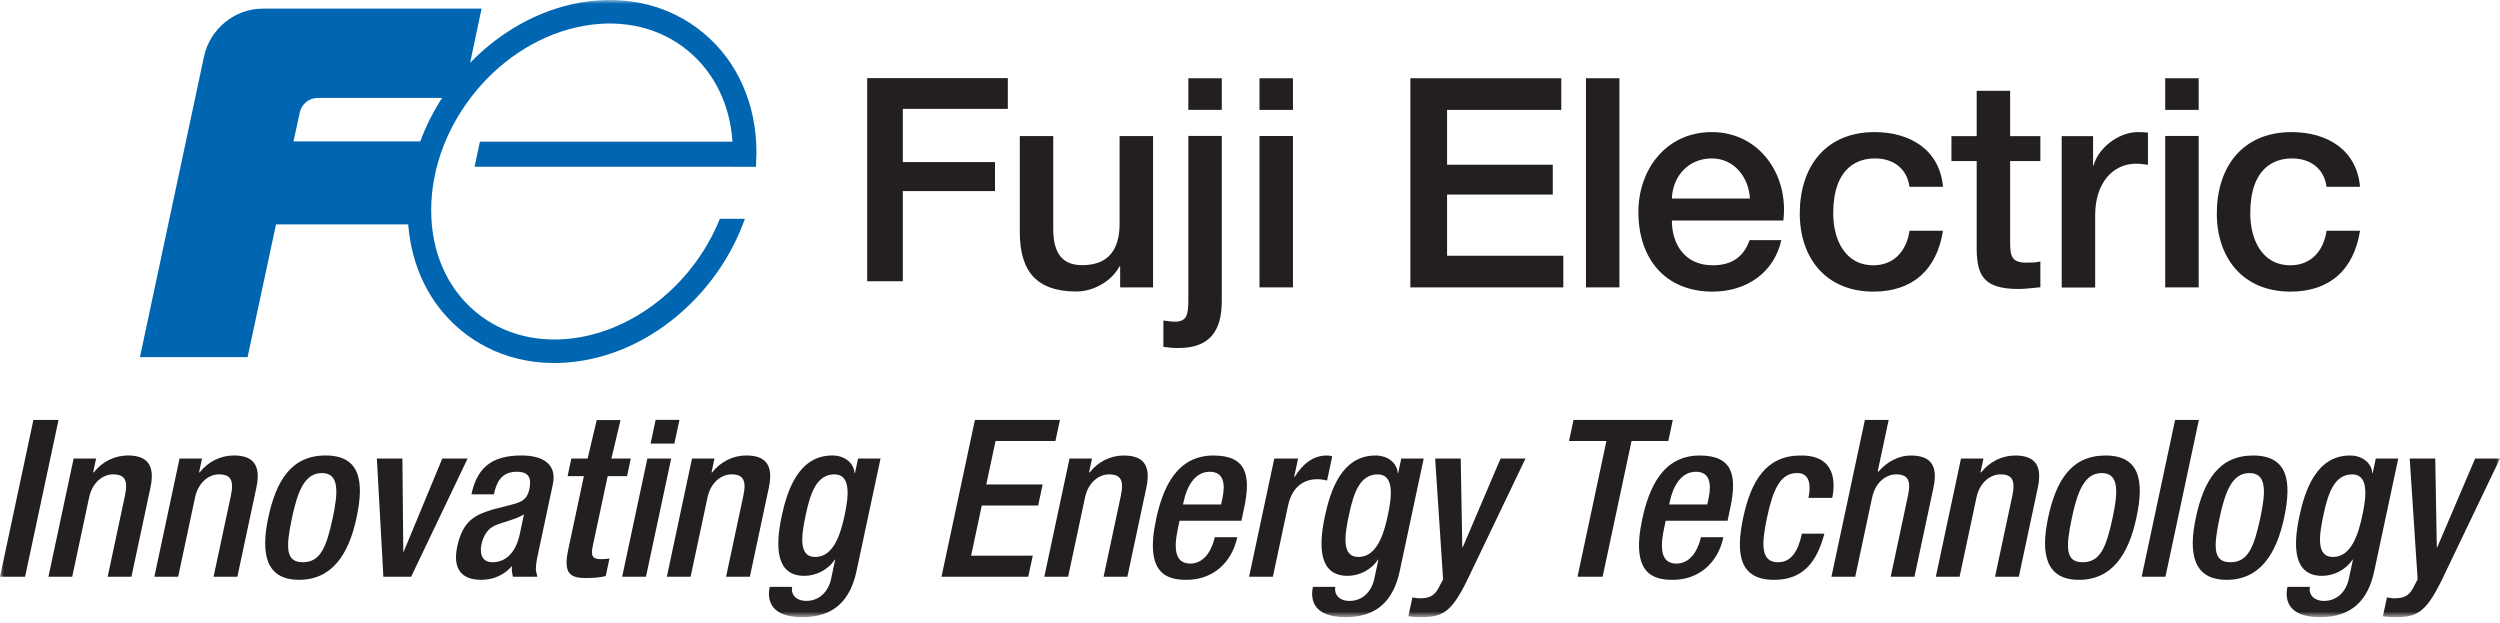 <?xml version="1.0" encoding="UTF-8"?>
<svg width="325px" height="81px" viewBox="0 0 325 81" version="1.1" xmlns="http://www.w3.org/2000/svg" xmlns:xlink="http://www.w3.org/1999/xlink">
    <title>Group 44</title>
    <defs>
        <polygon id="path-1" points="0 80.234 325 80.234 325 0 0 0"></polygon>
    </defs>
    <g id="Symbols" stroke="none" stroke-width="1" fill="none" fill-rule="evenodd">
        <g id="footer-mobile" transform="translate(-24, -44)">
            <g id="Group-44" transform="translate(24, 44)">
                <polygon id="Fill-1" fill="#231F20" points="112.734 10.156 131.016 10.156 131.016 14.153 117.368 14.153 117.368 21.069 129.349 21.069 129.349 24.842 117.368 24.842 117.368 36.562 112.734 36.562"></polygon>
                <g id="Group-43">
                    <path d="M149.897,37.362 L145.621,37.362 L145.621,34.62 L145.546,34.62 C144.48,36.602 142.113,37.895 139.938,37.895 C134.784,37.895 132.574,35.307 132.574,30.168 L132.574,17.69 L136.923,17.69 L136.923,29.756 C136.923,33.215 138.333,34.47 140.7,34.47 C144.324,34.47 145.546,32.15 145.546,29.107 L145.546,17.69 L149.897,17.69 L149.897,37.362 Z" id="Fill-2" fill="#231F20"></path>
                    <mask id="mask-2" fill="white">
                        <use xlink:href="#path-1"></use>
                    </mask>
                    <g id="Clip-5"></g>
                    <path d="M154.483,14.281 L158.832,14.281 L158.832,10.175 L154.483,10.175 L154.483,14.281 Z M154.483,17.674 L158.832,17.674 L158.832,39.115 C158.832,43.034 157.266,45.244 153.185,45.244 C152.344,45.244 151.812,45.163 151.24,45.091 L151.24,41.667 C151.812,41.745 152.309,41.817 152.73,41.817 C154.328,41.817 154.483,40.864 154.483,38.925 L154.483,17.674 Z" id="Fill-4" fill="#231F20" mask="url(#mask-2)"></path>
                    <path d="M163.734,14.287 L168.084,14.287 L168.084,10.175 L163.734,10.175 L163.734,14.287 Z M163.734,37.361 L168.084,37.361 L168.084,17.68 L163.734,17.68 L163.734,37.361 Z" id="Fill-6" fill="#231F20" mask="url(#mask-2)"></path>
                    <polygon id="Fill-7" fill="#231F20" mask="url(#mask-2)" points="183.348 10.173 202.965 10.173 202.965 14.287 188.121 14.287 188.121 21.412 201.861 21.412 201.861 25.292 188.121 25.292 188.121 33.247 203.232 33.247 203.232 37.362 183.348 37.362"></polygon>
                    <polygon id="Fill-8" fill="#231F20" mask="url(#mask-2)" points="206.174 37.361 210.524 37.361 210.524 10.172 206.174 10.172"></polygon>
                    <path d="M227.492,25.81 C227.334,23.069 225.465,20.596 222.527,20.596 C219.513,20.596 217.457,22.879 217.343,25.81 L227.492,25.81 L227.492,25.81 Z M217.343,28.667 C217.343,31.746 219.018,34.486 222.646,34.486 C225.16,34.486 226.686,33.381 227.447,31.215 L231.573,31.215 C230.617,35.517 226.953,37.911 222.646,37.911 C216.463,37.911 212.99,33.612 212.99,27.562 C212.99,21.967 216.655,17.172 222.527,17.172 C228.748,17.172 232.562,22.767 231.835,28.667 L217.343,28.667 Z" id="Fill-9" fill="#231F20" mask="url(#mask-2)"></path>
                    <path d="M248.237,24.286 C247.893,21.888 246.14,20.596 243.735,20.596 C241.488,20.596 238.32,21.773 238.32,27.749 C238.32,31.021 239.769,34.486 243.546,34.486 C246.062,34.486 247.819,32.809 248.237,29.997 L252.587,29.997 C251.786,35.094 248.618,37.911 243.546,37.911 C237.366,37.911 233.97,33.533 233.97,27.749 C233.97,21.814 237.209,17.172 243.698,17.172 C248.275,17.172 252.17,19.453 252.587,24.286 L248.237,24.286 Z" id="Fill-10" fill="#231F20" mask="url(#mask-2)"></path>
                    <path d="M253.687,17.699 L256.969,17.699 L256.969,11.804 L261.317,11.804 L261.317,17.699 L265.248,17.699 L265.248,20.937 L261.317,20.937 L261.317,31.442 C261.317,33.228 261.472,34.143 263.416,34.143 C264.026,34.143 264.636,34.143 265.248,33.99 L265.248,37.343 C264.292,37.414 263.379,37.567 262.424,37.567 C257.887,37.567 257.044,35.816 256.969,32.544 L256.969,20.937 L253.687,20.937 L253.687,17.699 Z" id="Fill-11" fill="#231F20" mask="url(#mask-2)"></path>
                    <path d="M281.478,14.287 L285.829,14.287 L285.829,10.173 L281.478,10.173 L281.478,14.287 Z M281.478,37.361 L285.829,37.361 L285.829,17.674 L281.478,17.674 L281.478,37.361 Z" id="Fill-12" fill="#231F20" mask="url(#mask-2)"></path>
                    <path d="M302.454,24.286 C302.111,21.888 300.355,20.596 297.952,20.596 C295.703,20.596 292.535,21.773 292.535,27.749 C292.535,31.021 293.982,34.486 297.761,34.486 C300.279,34.486 302.032,32.809 302.454,29.997 L306.803,29.997 C306,35.094 302.834,37.911 297.761,37.911 C291.58,37.911 288.185,33.533 288.185,27.749 C288.185,21.814 291.427,17.172 297.914,17.172 C302.493,17.172 306.385,19.453 306.803,24.286 L302.454,24.286 Z" id="Fill-13" fill="#231F20" mask="url(#mask-2)"></path>
                    <path d="M279.235,17.243 C278.965,17.205 278.626,17.172 277.935,17.172 C275.272,17.172 272.677,19.416 272.179,21.508 L272.1,21.508 L272.1,17.699 L268.022,17.699 L268.022,37.377 L272.372,37.377 L272.372,28.017 C272.372,23.679 274.735,21.281 277.708,21.281 C278.207,21.281 278.732,21.358 279.235,21.426 L279.235,17.243 Z" id="Fill-14" fill="#231F20" mask="url(#mask-2)"></path>
                    <path d="M38.982,14.583 L38.982,14.583 C39.207,13.54 40.174,12.735 41.256,12.735 L41.256,12.732 L57.467,12.732 C56.32,14.506 55.37,16.404 54.633,18.379 L38.152,18.379 L38.982,14.583 Z M91.486,4.321 C87.157,0.696 81.445,-0.717 75.4,0.344 C69.975,1.299 64.995,4.172 61.115,8.164 L62.605,1.118 L34.303,1.118 C34.237,1.112 34.175,1.125 34.109,1.125 C30.489,1.125 27.258,3.828 26.529,7.333 C26.526,7.338 26.526,7.34 26.522,7.343 C25.34,12.854 18.19,46.428 18.19,46.428 L32.187,46.428 L35.884,29.169 L53.068,29.169 C53.5,34.72 55.863,39.54 59.846,42.871 C64.182,46.5 69.892,47.911 75.933,46.849 C80.491,46.046 84.872,43.876 88.612,40.568 C92.265,37.339 95.068,33.253 96.722,28.754 L96.834,28.443 L93.579,28.443 L93.522,28.586 C90.298,36.484 83.185,42.473 75.4,43.84 C70.268,44.742 65.443,43.568 61.817,40.533 C58.101,37.421 56.054,32.728 56.054,27.318 C56.054,16.032 64.97,5.283 75.933,3.354 C81.069,2.451 85.889,3.624 89.515,6.663 C92.895,9.492 94.893,13.625 95.228,18.421 L62.386,18.421 L61.692,21.676 L95.2,21.676 L95.2,21.682 L98.271,21.682 L98.283,21.463 C98.32,20.725 98.34,20.207 98.34,19.878 C98.34,13.546 95.907,8.02 91.486,4.321 L91.486,4.321 Z" id="Fill-15" fill="#0066B2" mask="url(#mask-2)"></path>
                    <polygon id="Fill-16" fill="#231F20" mask="url(#mask-2)" points="126.741 54.589 137.793 54.589 137.207 57.329 129.42 57.329 128.215 62.983 135.543 62.983 134.961 65.722 127.63 65.722 126.243 72.235 134.26 72.235 133.673 74.975 122.395 74.975"></polygon>
                    <path d="M139.038,59.611 L141.959,59.611 L141.575,61.41 L141.663,61.41 C142.724,60.04 144.362,59.216 146.082,59.216 C148.428,59.216 149.691,60.271 149.029,63.381 L146.56,74.975 L143.465,74.975 L145.712,64.442 C146.137,62.44 145.702,61.67 144.154,61.67 C142.894,61.67 141.48,62.669 141.054,64.668 L138.858,74.975 L135.76,74.975 L139.038,59.611 Z" id="Fill-17" fill="#231F20" mask="url(#mask-2)"></path>
                    <path d="M158.744,65.582 L158.92,64.752 C159.335,62.809 159.02,61.329 157.275,61.329 C155.302,61.329 154.285,63.268 153.859,65.269 L153.789,65.582 L158.744,65.582 Z M153.344,67.695 L153.152,68.579 C152.714,70.636 152.413,73.265 154.734,73.265 C156.936,73.265 157.73,70.75 157.921,69.837 L160.844,69.837 C160.117,73.235 157.6,75.379 154.25,75.379 C151.732,75.379 148.768,74.635 150.289,67.523 C151.148,63.497 152.918,59.216 157.754,59.216 C162.049,59.216 162.646,61.782 161.733,66.066 L161.384,67.695 L153.344,67.695 Z" id="Fill-18" fill="#231F20" mask="url(#mask-2)"></path>
                    <path d="M165.656,59.611 L168.75,59.611 L168.237,62.014 L168.296,62.014 C169.349,60.297 170.725,59.216 172.473,59.216 C172.814,59.216 173.003,59.269 173.189,59.328 L172.522,62.471 C172.305,62.413 171.784,62.295 171.27,62.295 C169.864,62.295 168.041,62.925 167.435,65.78 L165.474,74.975 L162.382,74.975 L165.656,59.611 Z" id="Fill-19" fill="#231F20" mask="url(#mask-2)"></path>
                    <path d="M176.604,72.406 C179.009,72.406 179.912,69.378 180.427,66.951 C180.967,64.441 181.239,61.67 179.094,61.67 C176.859,61.67 175.997,63.951 175.392,66.812 C174.831,69.437 174.314,72.406 176.604,72.406 L176.604,72.406 Z M173.599,76.29 C173.398,77.234 174.067,78.12 175.442,78.12 C177.042,78.12 178.284,77.004 178.661,75.234 L179.19,72.747 L179.135,72.747 C178.274,74.092 176.679,74.86 175.193,74.86 C171.584,74.86 171.338,71.322 172.234,67.121 C172.953,63.752 174.433,59.216 178.814,59.216 C180.615,59.216 181.654,60.383 181.706,61.498 L181.761,61.498 L182.165,59.611 L185.083,59.611 L181.966,74.235 C181.17,77.976 179.083,80.231 174.934,80.231 C170.352,80.231 170.408,77.545 170.679,76.29 L173.599,76.29 Z" id="Fill-20" fill="#231F20" mask="url(#mask-2)"></path>
                    <path d="M189.892,59.611 L190.098,71.15 L190.156,71.15 L195.073,59.611 L198.312,59.611 L190.677,75.547 C188.584,79.746 187.461,80.29 184.298,80.23 C183.896,80.23 183.479,80.173 183.089,80.116 L183.613,77.661 C183.944,77.717 184.246,77.779 184.591,77.779 C185.651,77.779 186.386,77.545 186.934,76.575 L187.602,75.32 L186.57,59.611 L189.892,59.611 Z" id="Fill-21" fill="#231F20" mask="url(#mask-2)"></path>
                    <polygon id="Fill-22" fill="#231F20" mask="url(#mask-2)" points="208.835 57.329 203.97 57.329 204.559 54.589 217.464 54.589 216.88 57.329 212.102 57.329 208.341 74.975 205.076 74.975"></polygon>
                    <path d="M221.943,65.582 L222.121,64.752 C222.531,62.809 222.222,61.329 220.475,61.329 C218.499,61.329 217.484,63.268 217.057,65.269 L216.99,65.582 L221.943,65.582 Z M216.543,67.695 L216.353,68.579 C215.913,70.636 215.613,73.265 217.931,73.265 C220.136,73.265 220.928,70.75 221.122,69.837 L224.042,69.837 C223.319,73.235 220.801,75.379 217.453,75.379 C214.932,75.379 211.971,74.635 213.484,67.523 C214.347,63.497 216.115,59.216 220.958,59.216 C225.249,59.216 225.845,61.782 224.932,66.066 L224.585,67.695 L216.543,67.695 Z" id="Fill-23" fill="#231F20" mask="url(#mask-2)"></path>
                    <path d="M237.17,69.379 C236.185,73.062 234.428,75.379 230.623,75.379 C226.156,75.379 225.603,72.062 226.616,67.293 C227.634,62.528 229.6,59.216 234.067,59.216 C238.688,59.157 238.595,62.809 238.188,64.723 L235.098,64.723 C235.4,63.294 235.393,61.442 233.581,61.498 C231.344,61.498 230.435,63.895 229.712,67.293 C228.987,70.692 228.874,73.09 231.111,73.09 C232.818,73.121 233.755,71.692 234.247,69.379 L237.17,69.379 Z" id="Fill-24" fill="#231F20" mask="url(#mask-2)"></path>
                    <path d="M242.435,54.589 L245.527,54.589 L244.103,61.271 L244.18,61.33 C245.319,60.011 246.83,59.216 248.404,59.216 C250.755,59.216 252.018,60.271 251.352,63.381 L248.88,74.975 L245.79,74.975 L248.036,64.442 C248.462,62.441 248.025,61.669 246.48,61.669 C245.217,61.669 243.804,62.669 243.378,64.668 L241.181,74.975 L238.088,74.975 L242.435,54.589 Z" id="Fill-25" fill="#231F20" mask="url(#mask-2)"></path>
                    <path d="M254.929,59.611 L257.853,59.611 L257.465,61.41 L257.551,61.41 C258.617,60.04 260.253,59.216 261.971,59.216 C264.32,59.216 265.58,60.271 264.92,63.381 L262.448,74.975 L259.356,74.975 L261.603,64.442 C262.028,62.44 261.593,61.67 260.047,61.67 C258.788,61.67 257.369,62.669 256.943,64.668 L254.747,74.975 L251.656,74.975 L254.929,59.611 Z" id="Fill-26" fill="#231F20" mask="url(#mask-2)"></path>
                    <path d="M270.749,73.09 C273.011,73.09 273.813,71.205 274.643,67.293 C275.372,63.895 275.481,61.498 273.22,61.498 C270.983,61.498 270.073,63.895 269.352,67.293 C268.515,71.205 268.515,73.09 270.749,73.09 M273.708,59.216 C278.2,59.216 278.756,62.528 277.736,67.293 C276.722,72.062 274.556,75.379 270.262,75.379 C265.996,75.379 265.241,72.062 266.258,67.293 C267.276,62.528 269.238,59.216 273.708,59.216" id="Fill-27" fill="#231F20" mask="url(#mask-2)"></path>
                    <polygon id="Fill-28" fill="#231F20" mask="url(#mask-2)" points="282.763 54.589 285.854 54.589 281.507 74.975 278.418 74.975"></polygon>
                    <path d="M289.952,73.09 C292.213,73.09 293.014,71.205 293.848,67.293 C294.573,63.895 294.685,61.498 292.421,61.498 C290.189,61.498 289.278,63.895 288.553,67.293 C287.719,71.205 287.719,73.09 289.952,73.09 M292.908,59.216 C297.403,59.216 297.956,62.528 296.941,67.293 C295.924,72.062 293.757,75.379 289.463,75.379 C285.2,75.379 284.445,72.062 285.462,67.293 C286.48,62.528 288.44,59.216 292.908,59.216" id="Fill-29" fill="#231F20" mask="url(#mask-2)"></path>
                    <path d="M303.293,72.406 C305.698,72.406 306.599,69.378 307.116,66.951 C307.651,64.441 307.926,61.67 305.783,61.67 C303.548,61.67 302.689,63.951 302.078,66.812 C301.52,69.437 300.998,72.406 303.293,72.406 L303.293,72.406 Z M300.288,76.29 C300.089,77.234 300.758,78.12 302.131,78.12 C303.734,78.12 304.975,77.004 305.35,75.234 L305.882,72.747 L305.825,72.747 C304.968,74.092 303.367,74.86 301.878,74.86 C298.271,74.86 298.027,71.322 298.92,67.121 C299.637,63.752 301.124,59.216 305.502,59.216 C307.306,59.216 308.346,60.383 308.392,61.498 L308.45,61.498 L308.853,59.611 L311.773,59.611 L308.655,74.235 C307.862,77.976 305.775,80.231 301.623,80.231 C297.042,80.231 297.098,77.545 297.368,76.29 L300.288,76.29 Z" id="Fill-30" fill="#231F20" mask="url(#mask-2)"></path>
                    <path d="M316.584,59.611 L316.784,71.15 L316.841,71.15 L321.766,59.611 L325,59.611 L317.367,75.547 C315.269,79.746 314.152,80.29 310.986,80.23 C310.585,80.23 310.167,80.173 309.778,80.116 L310.302,77.661 C310.634,77.717 310.937,77.779 311.28,77.779 C312.336,77.779 313.077,77.545 313.626,76.575 L314.292,75.32 L313.263,59.611 L316.584,59.611 Z" id="Fill-31" fill="#231F20" mask="url(#mask-2)"></path>
                    <polygon id="Fill-32" fill="#231F20" mask="url(#mask-2)" points="84.157 59.611 87.254 59.611 83.976 74.975 80.881 74.975"></polygon>
                    <polygon id="Fill-33" fill="#231F20" mask="url(#mask-2)" points="85.234 54.586 88.33 54.586 87.667 57.67 84.576 57.67"></polygon>
                    <polygon id="Fill-34" fill="#231F20" mask="url(#mask-2)" points="4.344 54.589 7.61 54.589 3.261 74.975 0 74.975"></polygon>
                    <path d="M9.571,59.611 L12.492,59.611 L12.107,61.41 L12.193,61.41 C13.257,60.04 14.896,59.211 16.612,59.211 C18.959,59.211 20.224,60.267 19.561,63.381 L17.088,74.975 L13.998,74.975 L16.243,64.439 C16.669,62.44 16.232,61.666 14.686,61.666 C13.428,61.666 12.01,62.669 11.586,64.667 L9.388,74.975 L6.297,74.975 L9.571,59.611 Z" id="Fill-35" fill="#231F20" mask="url(#mask-2)"></path>
                    <path d="M23.341,59.611 L26.263,59.611 L25.878,61.41 L25.963,61.41 C27.03,60.04 28.667,59.211 30.385,59.211 C32.73,59.211 33.993,60.267 33.331,63.381 L30.859,74.975 L27.766,74.975 L30.014,64.439 C30.439,62.44 30.005,61.666 28.455,61.666 C27.197,61.666 25.783,62.669 25.357,64.667 L23.16,74.975 L20.067,74.975 L23.341,59.611 Z" id="Fill-36" fill="#231F20" mask="url(#mask-2)"></path>
                    <path d="M39.365,73.09 C41.625,73.09 42.428,71.205 43.263,67.293 C43.985,63.895 44.097,61.498 41.836,61.498 C39.598,61.498 38.689,63.895 37.967,67.293 C37.13,71.205 37.13,73.09 39.365,73.09 M42.324,59.211 C46.814,59.211 47.369,62.526 46.355,67.293 C45.335,72.062 43.171,75.375 38.877,75.375 C34.612,75.375 33.861,72.062 34.875,67.293 C35.891,62.526 37.857,59.211 42.324,59.211" id="Fill-37" fill="#231F20" mask="url(#mask-2)"></path>
                    <polygon id="Fill-38" fill="#231F20" mask="url(#mask-2)" points="48.993 59.611 52.314 59.611 52.427 71.72 52.48 71.72 57.497 59.611 60.789 59.611 53.448 74.975 49.839 74.975"></polygon>
                    <path d="M74.274,59.611 L76.391,59.611 L77.574,54.607 L80.669,54.607 L79.483,59.611 L82.004,59.611 L81.517,61.897 L78.998,61.897 L77.042,71.063 C76.79,72.261 77.04,72.69 78.098,72.69 C78.555,72.69 78.932,72.661 79.232,72.603 L78.744,74.889 C78.052,75.064 77.176,75.147 76.201,75.147 C74.111,75.147 73.201,74.573 73.873,71.435 L75.905,61.897 L73.787,61.897 L74.274,59.611 Z" id="Fill-39" fill="#231F20" mask="url(#mask-2)"></path>
                    <path d="M89.961,59.611 L92.883,59.611 L92.499,61.41 L92.584,61.41 C93.651,60.04 95.291,59.211 97.006,59.211 C99.35,59.211 100.614,60.267 99.951,63.381 L97.483,74.975 L94.39,74.975 L96.634,64.439 C97.059,62.44 96.626,61.666 95.08,61.666 C93.815,61.666 92.402,62.669 91.977,64.667 L89.778,74.975 L86.691,74.975 L89.961,59.611 Z" id="Fill-40" fill="#231F20" mask="url(#mask-2)"></path>
                    <path d="M105.983,72.406 C108.388,72.406 109.29,69.378 109.808,66.951 C110.346,64.438 110.62,61.666 108.473,61.666 C106.24,61.666 105.383,63.951 104.774,66.809 C104.212,69.437 103.694,72.406 105.983,72.406 L105.983,72.406 Z M102.98,76.29 C102.78,77.234 103.453,78.116 104.821,78.116 C106.427,78.116 107.672,77.004 108.048,75.234 L108.575,72.747 L108.518,72.747 C107.66,74.092 106.06,74.86 104.57,74.86 C100.968,74.86 100.724,71.322 101.614,67.121 C102.334,63.752 103.816,59.211 108.197,59.211 C110.001,59.211 111.039,60.383 111.089,61.498 L111.147,61.498 L111.548,59.611 L114.47,59.611 L111.348,74.232 C110.552,77.976 108.468,80.231 104.318,80.231 C99.738,80.231 99.797,77.545 100.06,76.29 L102.98,76.29 Z" id="Fill-41" fill="#231F20" mask="url(#mask-2)"></path>
                    <path d="M66.563,73.581 C65.496,74.783 64.135,75.375 62.525,75.375 C60.064,75.375 58.812,74.005 59.437,71.064 C60.165,67.639 61.806,66.924 64.044,66.24 L66.587,65.582 C67.775,65.269 68.526,64.953 68.814,63.609 C69.11,62.21 68.814,61.329 67.177,61.329 C65.121,61.329 64.521,62.782 64.207,64.267 L61.285,64.267 C61.98,61.01 63.708,59.211 67.776,59.211 C70.493,59.211 72.445,60.268 71.865,62.982 L71.726,63.627 L69.953,71.96 C69.765,72.828 69.661,73.446 69.661,74.024 C69.661,74.272 69.818,74.724 69.856,74.975 L66.681,74.975 C66.556,74.47 66.493,73.967 66.563,73.581 L66.563,73.581 Z M68.116,66.864 C67.181,67.495 65.385,67.863 64.382,68.295 C63.401,68.722 62.831,69.637 62.587,70.78 C62.316,72.063 62.725,73.089 64.01,73.089 C65.875,73.089 67.088,71.691 67.571,69.437 L68.116,66.864 Z" id="Fill-42" fill="#231F20" mask="url(#mask-2)"></path>
                </g>
            </g>
        </g>
    </g>
</svg>
